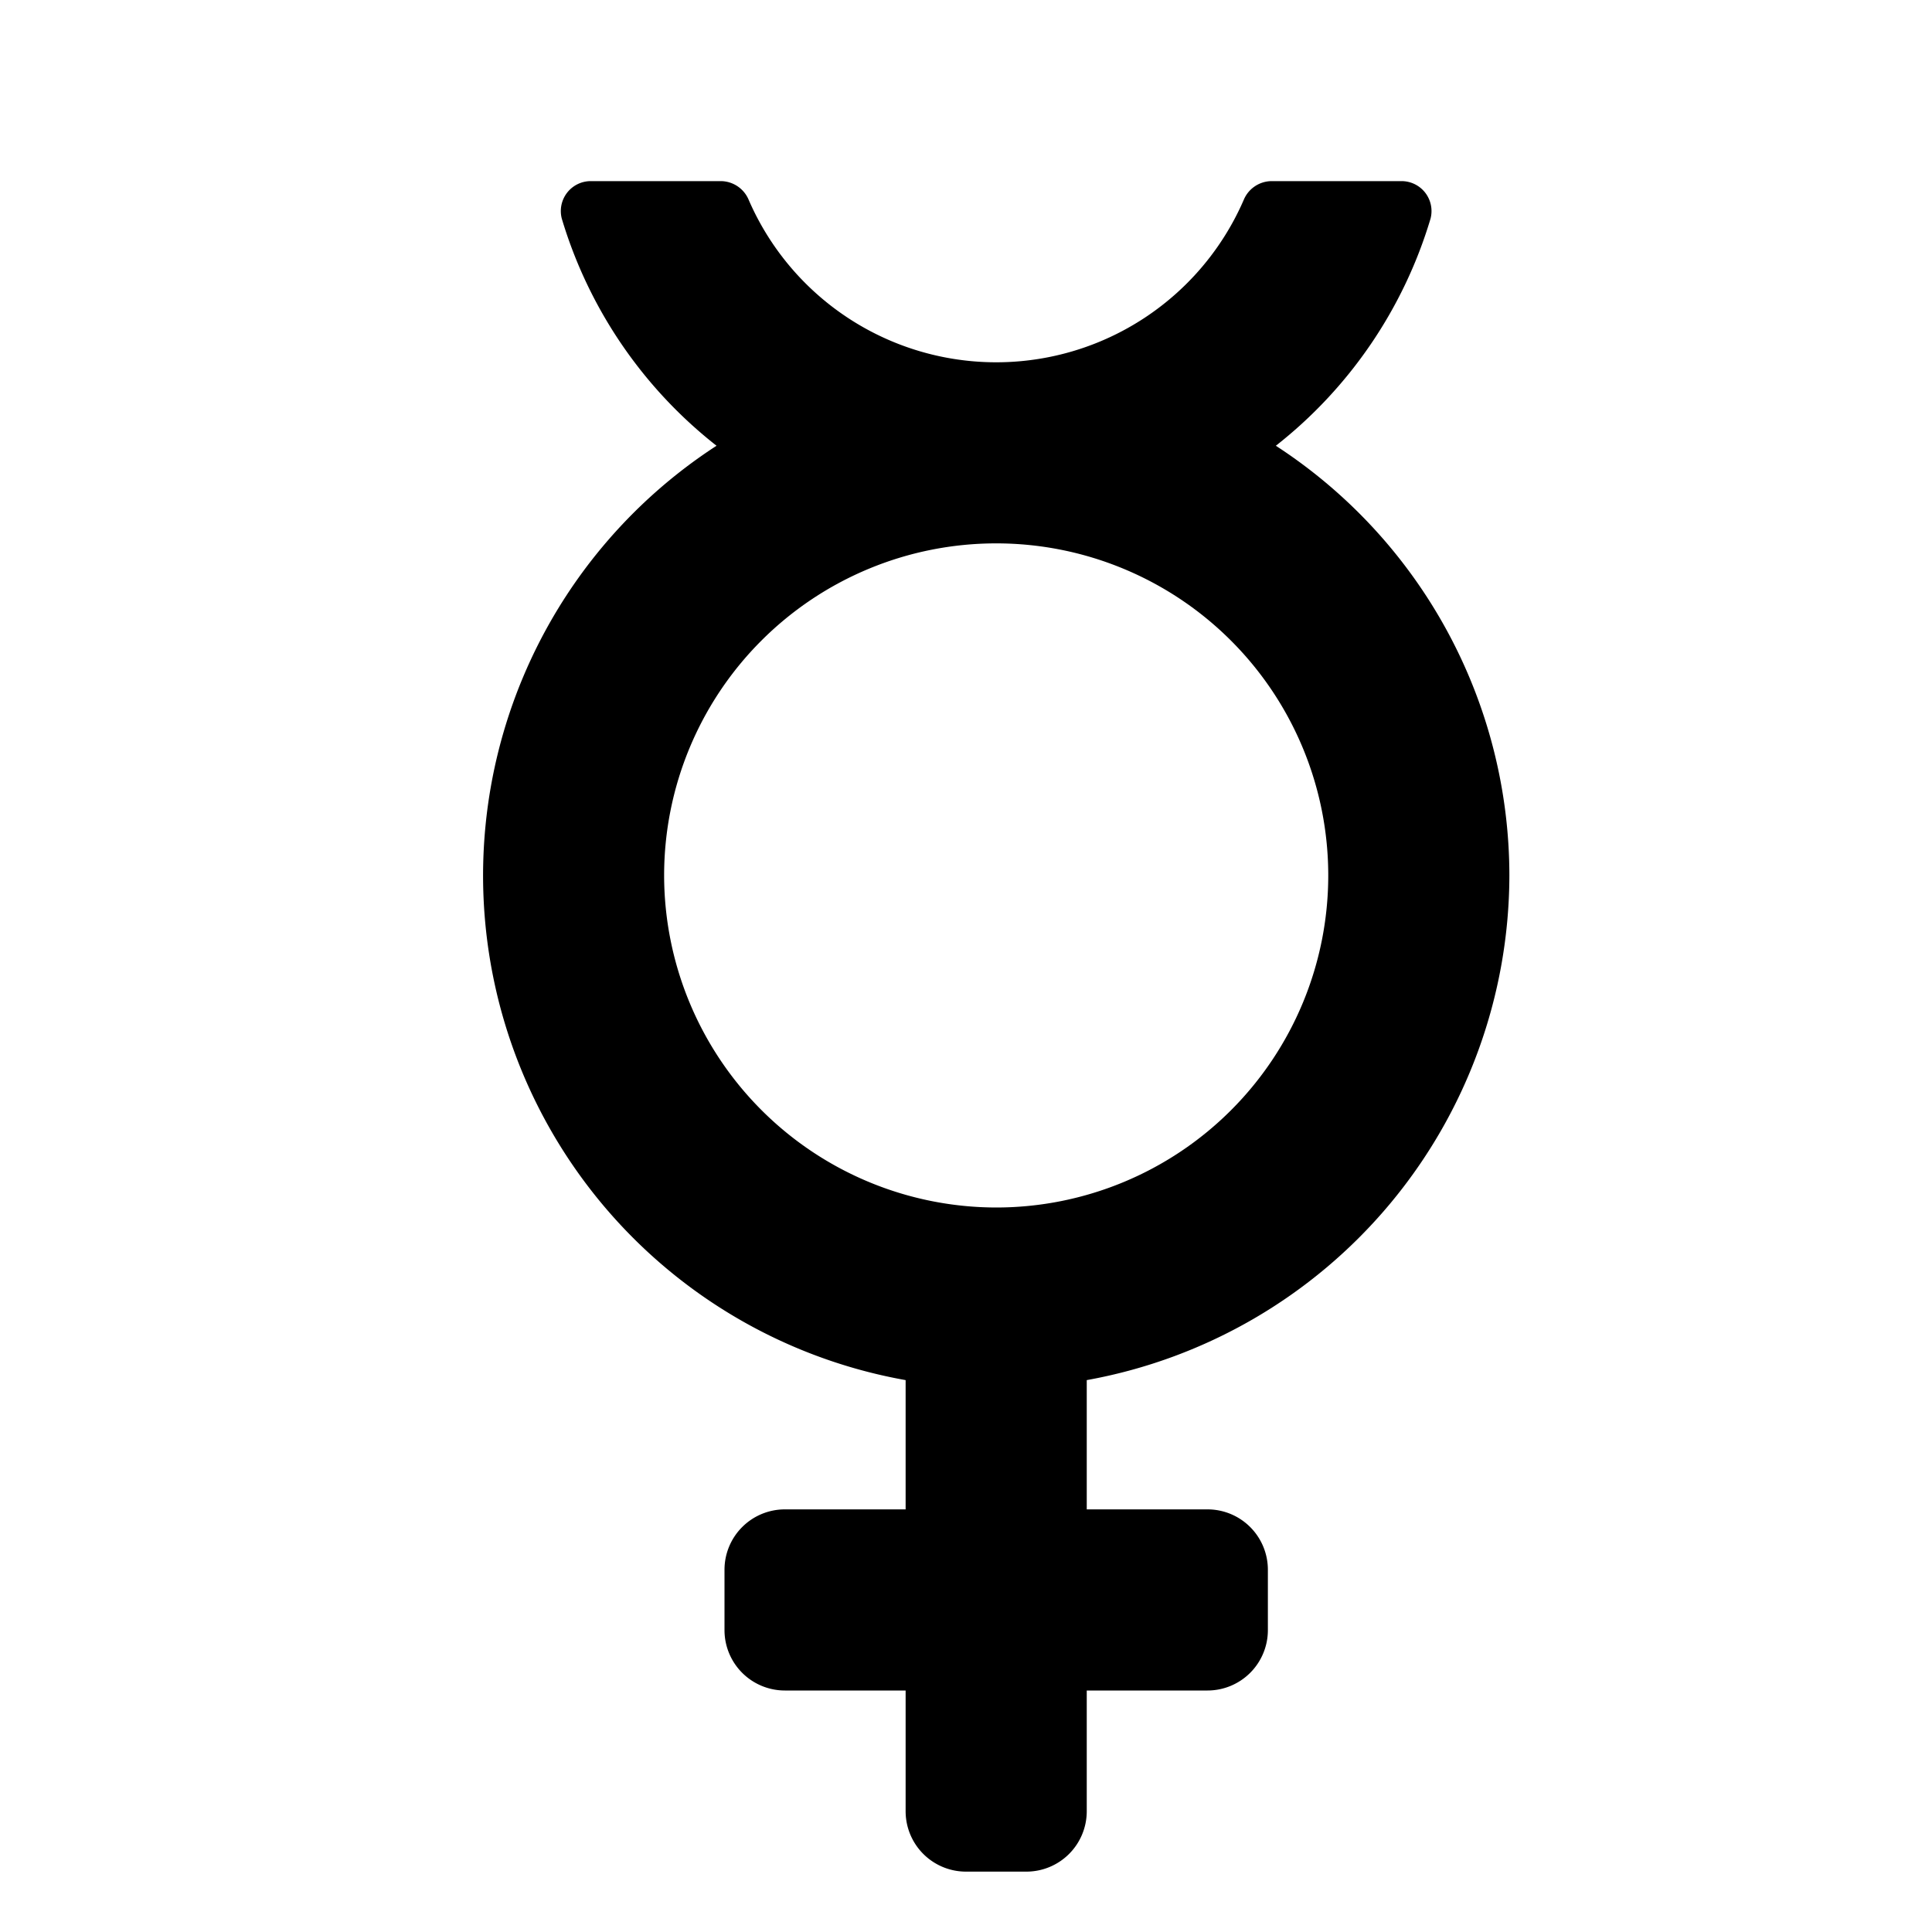 <svg id="glyphicons-basic" xmlns="http://www.w3.org/2000/svg" viewBox="0 0 32 32">
  <path id="virgin-female" d="M25,14.5a8.495,8.495,0,0,0-3.868-7.117,7.516,7.516,0,0,0,2.562-3.761A.496.496,0,0,0,23.209,3H21.058a.504.504,0,0,0-.458.311,4.469,4.469,0,0,1-8.199,0A.504.504,0,0,0,11.943,3H9.791a.496.496,0,0,0-.486.621A7.516,7.516,0,0,0,11.868,7.383,8.488,8.488,0,0,0,15,22.859V25H13a1,1,0,0,0-1,1v1a1,1,0,0,0,1,1h2v2a1,1,0,0,0,1,1h1a1,1,0,0,0,1-1V28h2a1,1,0,0,0,1-1V26a1,1,0,0,0-1-1H18V22.859A8.509,8.509,0,0,0,25,14.5Zm-14,0A5.5,5.5,0,1,1,16.5,20,5.507,5.507,0,0,1,11,14.5Z"/>
</svg>
